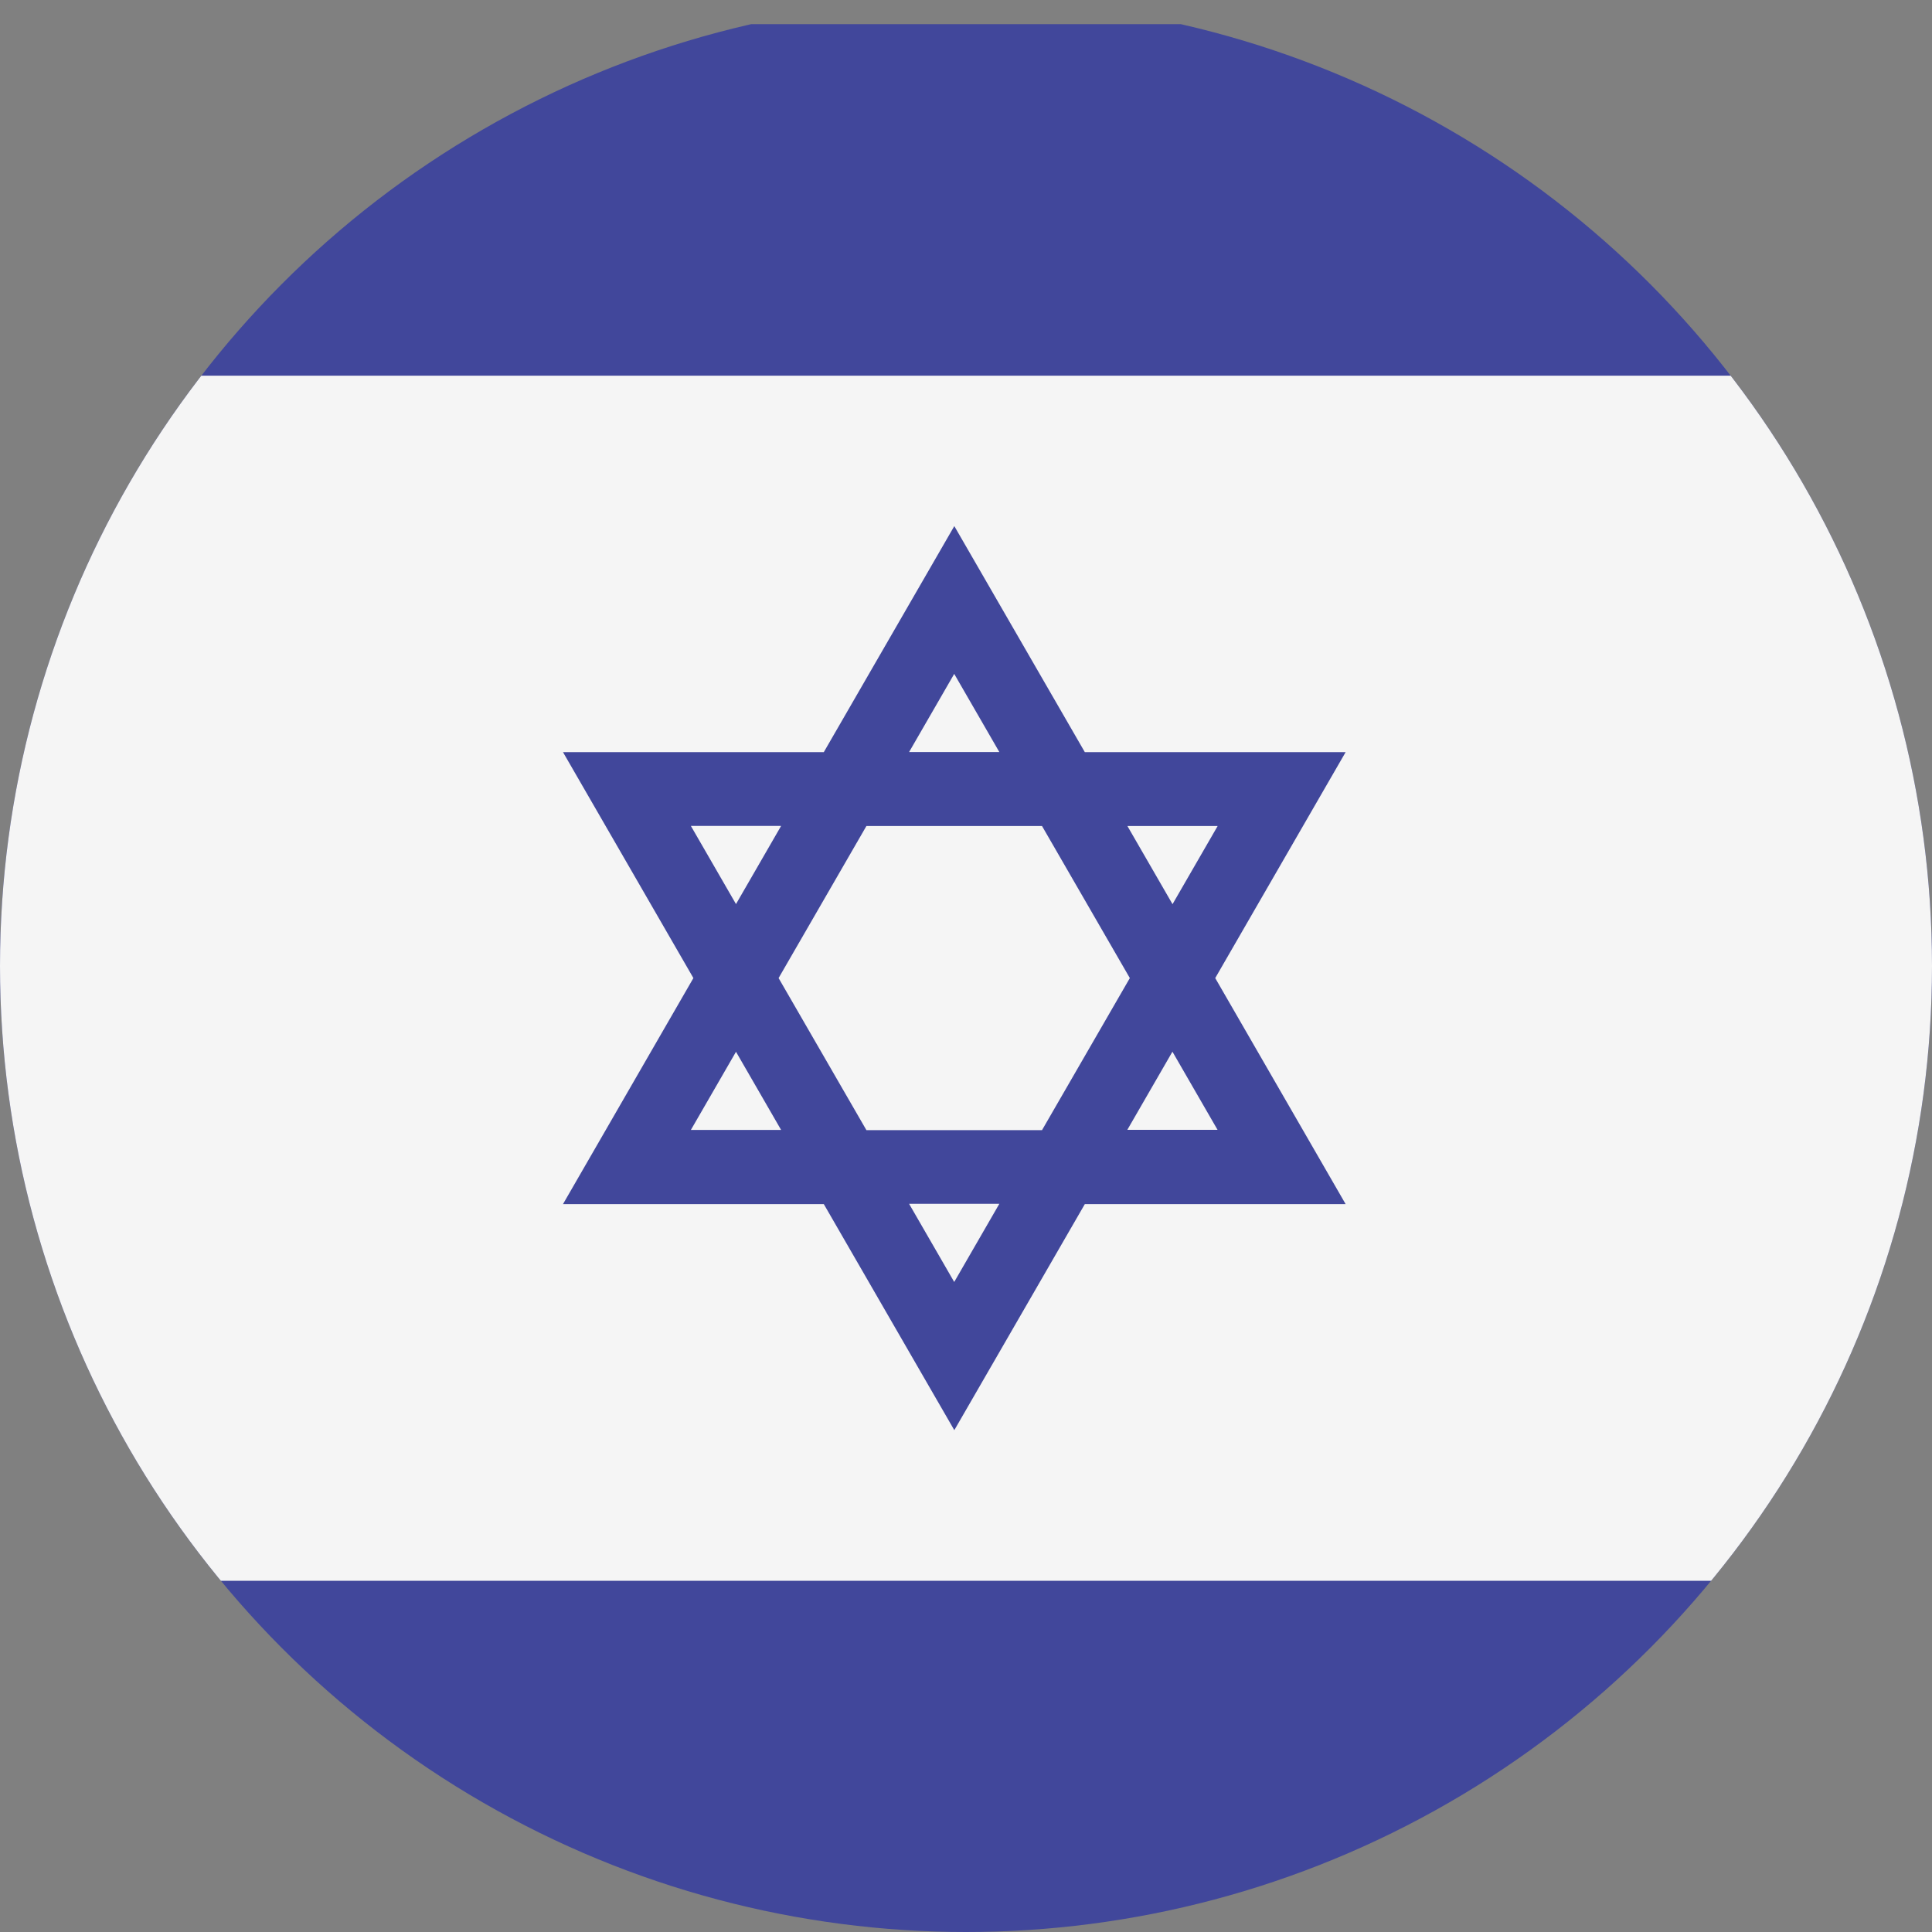 <svg xmlns="http://www.w3.org/2000/svg" xmlns:xlink="http://www.w3.org/1999/xlink" width="20" height="20" viewBox="0 0 20 20">
  <rect x="0" y="0" width="20" height="20" fill="#808080" stroke="none"/>
  <defs>
    <clipPath id="clip-path">
      <circle id="Ellipse_3" data-name="Ellipse 3" cx="10" cy="10" r="10" transform="translate(991 3084.725)" fill="#fff" stroke="#707070" stroke-width="1"/>
    </clipPath>
  </defs>
  <g id="Mask_Group_5" data-name="Mask Group 5" transform="translate(-991 -3084.725)" clip-path="url(#clip-path)">
    <g id="israel" transform="translate(985.801 3084.975)">
      <path id="Path_59" data-name="Path 59" d="M27.889,88.275H2.257A2.257,2.257,0,0,0,0,90.532v15.236a2.257,2.257,0,0,0,2.257,2.257H27.889a2.257,2.257,0,0,0,2.257-2.257V90.532A2.257,2.257,0,0,0,27.889,88.275Z" transform="translate(0 -88.275)" fill="#41479b"/>
      <rect id="Rectangle_13" data-name="Rectangle 13" width="30.148" height="12.475" transform="translate(0 3.639)" fill="#f5f5f5"/>
      <path id="Path_60" data-name="Path 60" d="M193.956,181.229l1.35-2.339h-2.7l-1.351-2.34-1.351,2.34h-2.7l1.35,2.339-1.35,2.34h2.7l1.351,2.34,1.351-2.34h2.7Zm.025-1.574-.467.809-.467-.809Zm-.909,1.574-.909,1.574h-1.818l-.909-1.574.909-1.574h1.818Zm-1.818-3.149.467.809h-.934Zm-2.726,1.574h.934l-.467.809Zm0,3.147.467-.809.467.809Zm2.726,1.574-.467-.809h.934Zm2.259-2.384.467.809h-.934Z" transform="translate(-176.177 -171.354)" fill="#41479b"/>
    </g>
  </g>
</svg>
